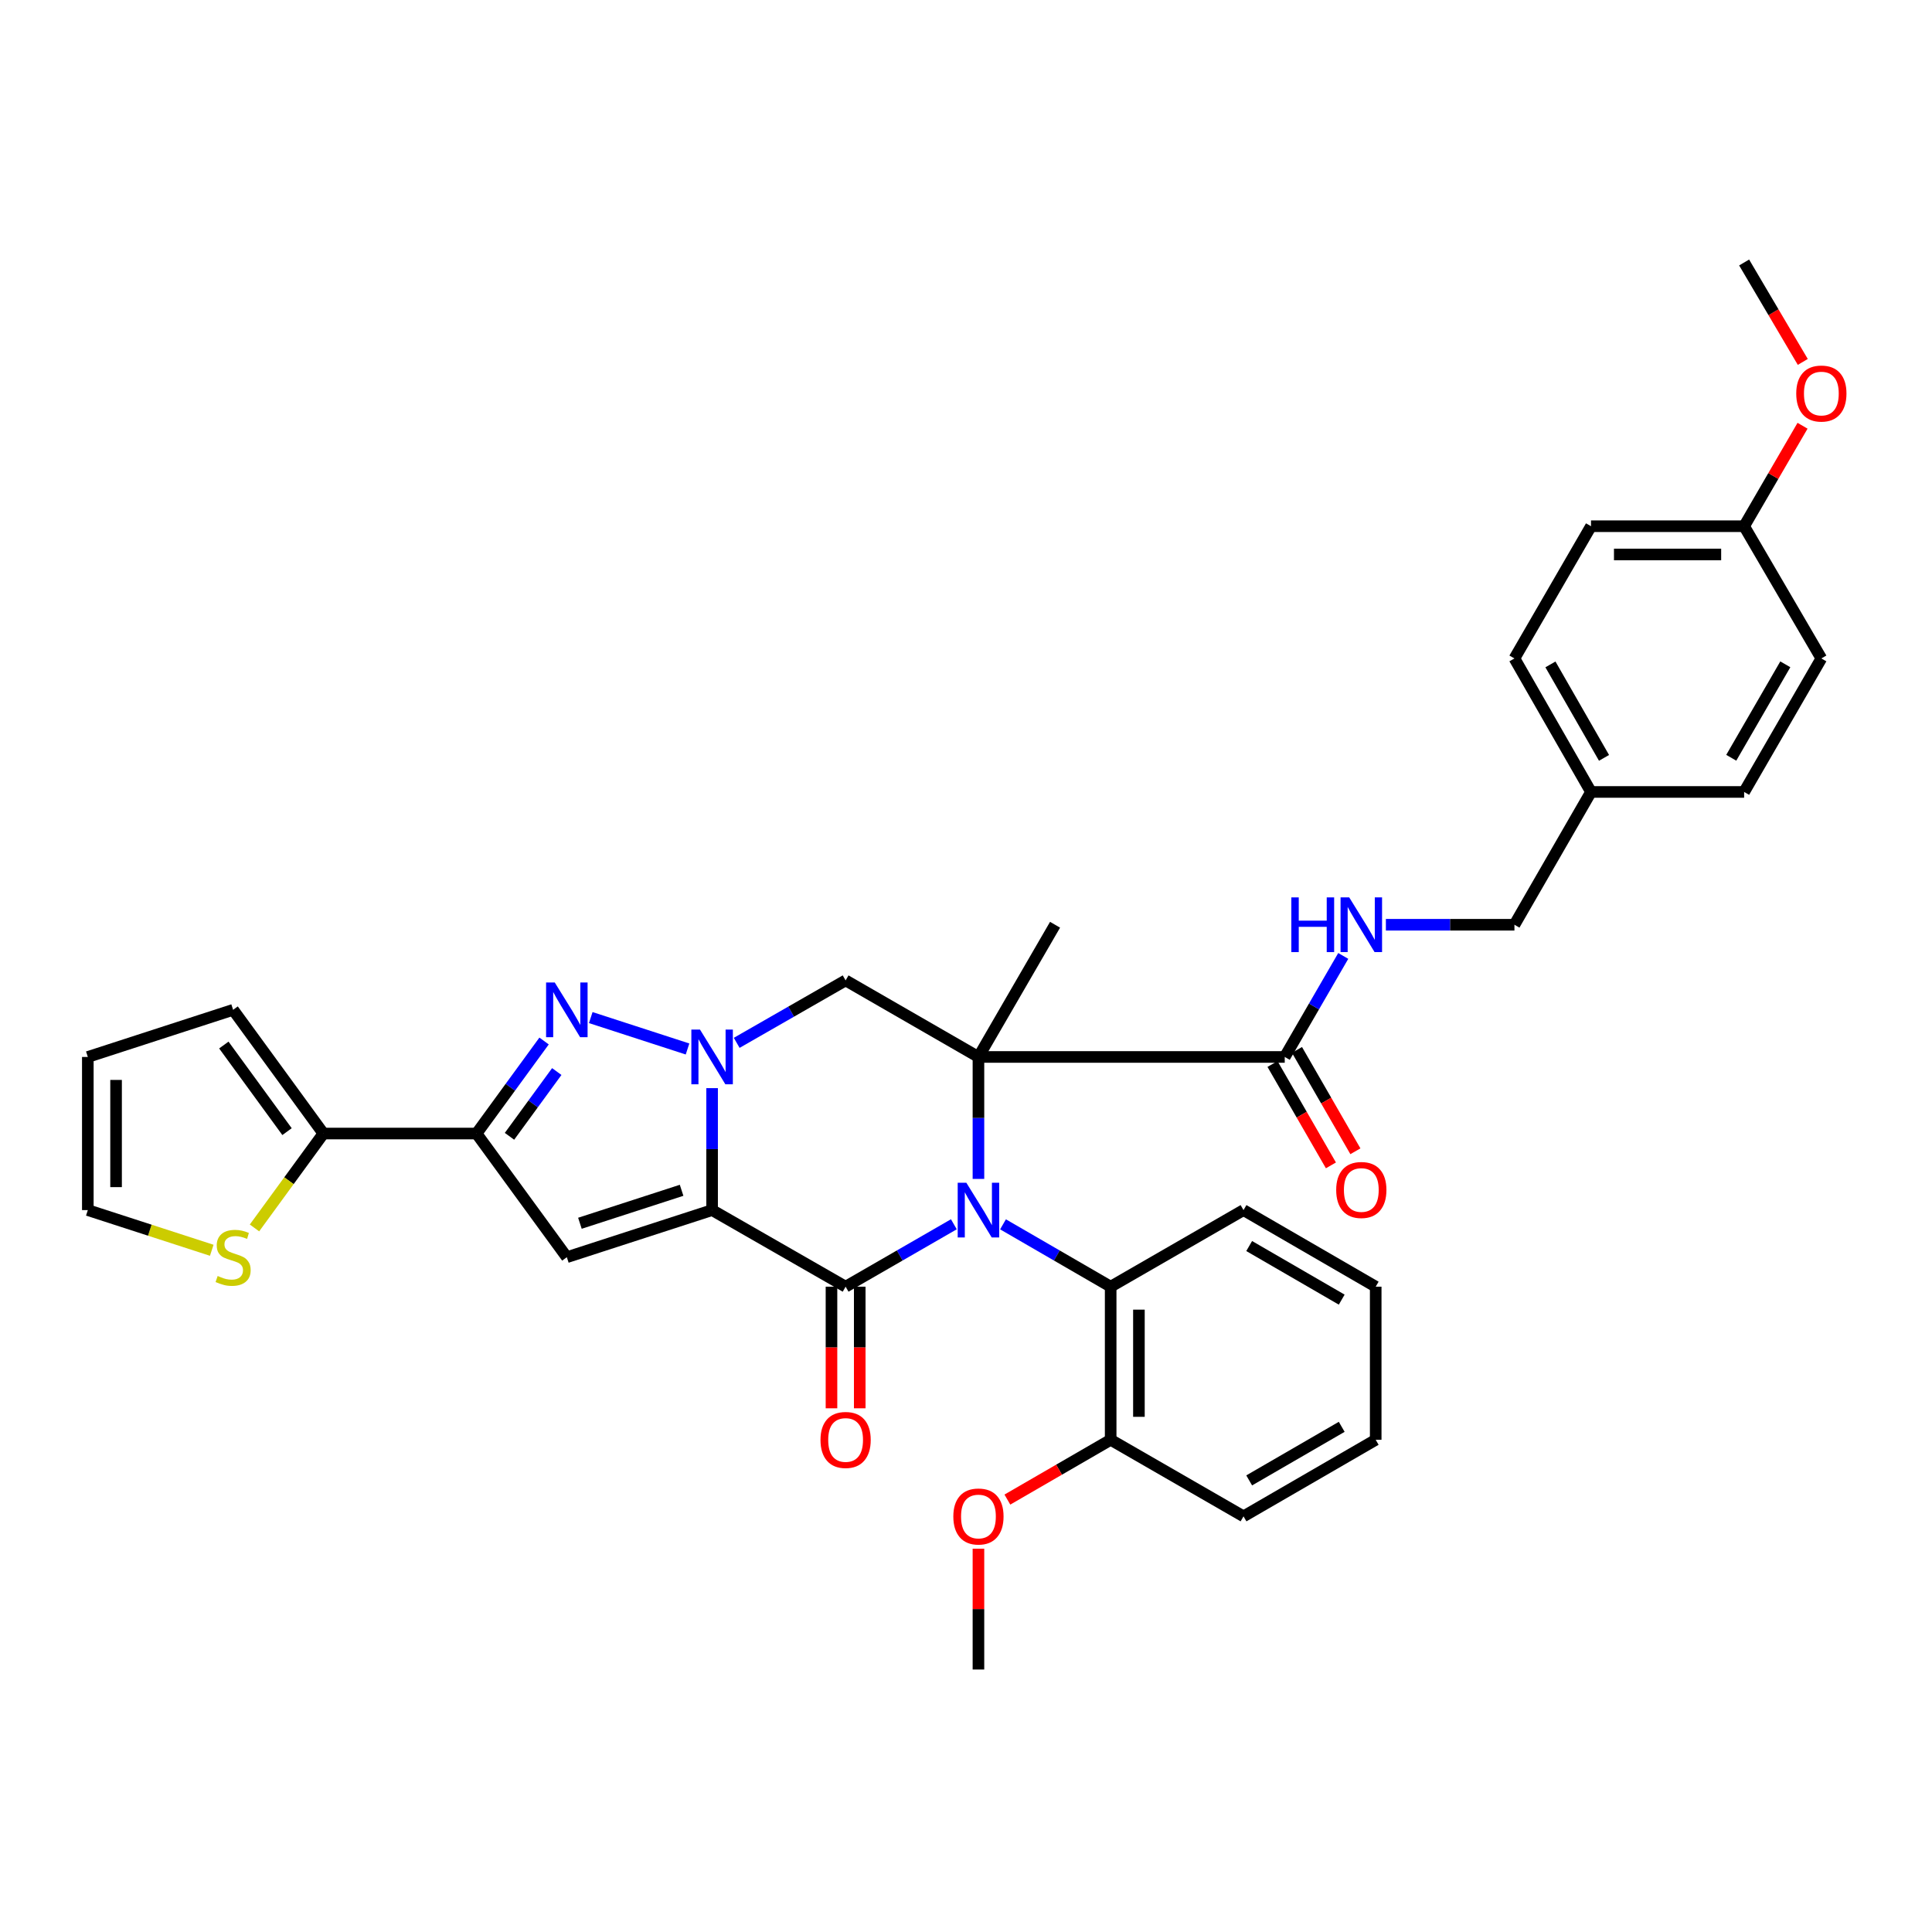 <?xml version='1.0' encoding='iso-8859-1'?>
<svg version='1.1' baseProfile='full'
              xmlns='http://www.w3.org/2000/svg'
                      xmlns:rdkit='http://www.rdkit.org/xml'
                      xmlns:xlink='http://www.w3.org/1999/xlink'
                  xml:space='preserve'
width='1000px' height='1000px' viewBox='0 0 1000 1000'>
<!-- END OF HEADER -->
<rect style='opacity:1.0;fill:#FFFFFF;stroke:none' width='1000' height='1000' x='0' y='0'> </rect>
<path class='bond-2' d='M 368.583,626.346 L 368.583,594.783' style='fill:none;fill-rule:evenodd;stroke:#000000;stroke-width:6px;stroke-linecap:butt;stroke-linejoin:miter;stroke-opacity:1' />
<path class='bond-2' d='M 368.583,594.783 L 368.583,563.221' style='fill:none;fill-rule:evenodd;stroke:#0000FF;stroke-width:6px;stroke-linecap:butt;stroke-linejoin:miter;stroke-opacity:1' />
<path class='bond-3' d='M 368.583,626.346 L 437.686,665.984' style='fill:none;fill-rule:evenodd;stroke:#000000;stroke-width:6px;stroke-linecap:butt;stroke-linejoin:miter;stroke-opacity:1' />
<path class='bond-5' d='M 368.583,626.346 L 293.394,650.726' style='fill:none;fill-rule:evenodd;stroke:#000000;stroke-width:6px;stroke-linecap:butt;stroke-linejoin:miter;stroke-opacity:1' />
<path class='bond-5' d='M 352.794,616.093 L 300.162,633.159' style='fill:none;fill-rule:evenodd;stroke:#000000;stroke-width:6px;stroke-linecap:butt;stroke-linejoin:miter;stroke-opacity:1' />
<path class='bond-0' d='M 493.716,633.682 L 465.701,649.833' style='fill:none;fill-rule:evenodd;stroke:#0000FF;stroke-width:6px;stroke-linecap:butt;stroke-linejoin:miter;stroke-opacity:1' />
<path class='bond-0' d='M 465.701,649.833 L 437.686,665.984' style='fill:none;fill-rule:evenodd;stroke:#000000;stroke-width:6px;stroke-linecap:butt;stroke-linejoin:miter;stroke-opacity:1' />
<path class='bond-1' d='M 506.441,610.204 L 506.441,578.642' style='fill:none;fill-rule:evenodd;stroke:#0000FF;stroke-width:6px;stroke-linecap:butt;stroke-linejoin:miter;stroke-opacity:1' />
<path class='bond-1' d='M 506.441,578.642 L 506.441,547.079' style='fill:none;fill-rule:evenodd;stroke:#000000;stroke-width:6px;stroke-linecap:butt;stroke-linejoin:miter;stroke-opacity:1' />
<path class='bond-9' d='M 519.158,633.712 L 547.018,649.848' style='fill:none;fill-rule:evenodd;stroke:#0000FF;stroke-width:6px;stroke-linecap:butt;stroke-linejoin:miter;stroke-opacity:1' />
<path class='bond-9' d='M 547.018,649.848 L 574.878,665.984' style='fill:none;fill-rule:evenodd;stroke:#000000;stroke-width:6px;stroke-linecap:butt;stroke-linejoin:miter;stroke-opacity:1' />
<path class='bond-8' d='M 506.441,547.079 L 664.982,547.079' style='fill:none;fill-rule:evenodd;stroke:#000000;stroke-width:6px;stroke-linecap:butt;stroke-linejoin:miter;stroke-opacity:1' />
<path class='bond-19' d='M 506.441,547.079 L 546.094,478.65' style='fill:none;fill-rule:evenodd;stroke:#000000;stroke-width:6px;stroke-linecap:butt;stroke-linejoin:miter;stroke-opacity:1' />
<path class='bond-36' d='M 506.441,547.079 L 437.686,507.458' style='fill:none;fill-rule:evenodd;stroke:#000000;stroke-width:6px;stroke-linecap:butt;stroke-linejoin:miter;stroke-opacity:1' />
<path class='bond-4' d='M 355.866,542.953 L 305.776,526.7' style='fill:none;fill-rule:evenodd;stroke:#0000FF;stroke-width:6px;stroke-linecap:butt;stroke-linejoin:miter;stroke-opacity:1' />
<path class='bond-7' d='M 381.314,539.779 L 409.5,523.619' style='fill:none;fill-rule:evenodd;stroke:#0000FF;stroke-width:6px;stroke-linecap:butt;stroke-linejoin:miter;stroke-opacity:1' />
<path class='bond-7' d='M 409.5,523.619 L 437.686,507.458' style='fill:none;fill-rule:evenodd;stroke:#000000;stroke-width:6px;stroke-linecap:butt;stroke-linejoin:miter;stroke-opacity:1' />
<path class='bond-13' d='M 430.375,665.984 L 430.375,697.458' style='fill:none;fill-rule:evenodd;stroke:#000000;stroke-width:6px;stroke-linecap:butt;stroke-linejoin:miter;stroke-opacity:1' />
<path class='bond-13' d='M 430.375,697.458 L 430.375,728.933' style='fill:none;fill-rule:evenodd;stroke:#FF0000;stroke-width:6px;stroke-linecap:butt;stroke-linejoin:miter;stroke-opacity:1' />
<path class='bond-13' d='M 444.998,665.984 L 444.998,697.458' style='fill:none;fill-rule:evenodd;stroke:#000000;stroke-width:6px;stroke-linecap:butt;stroke-linejoin:miter;stroke-opacity:1' />
<path class='bond-13' d='M 444.998,697.458 L 444.998,728.933' style='fill:none;fill-rule:evenodd;stroke:#FF0000;stroke-width:6px;stroke-linecap:butt;stroke-linejoin:miter;stroke-opacity:1' />
<path class='bond-35' d='M 281.612,538.824 L 264.134,562.771' style='fill:none;fill-rule:evenodd;stroke:#0000FF;stroke-width:6px;stroke-linecap:butt;stroke-linejoin:miter;stroke-opacity:1' />
<path class='bond-35' d='M 264.134,562.771 L 246.656,586.717' style='fill:none;fill-rule:evenodd;stroke:#000000;stroke-width:6px;stroke-linecap:butt;stroke-linejoin:miter;stroke-opacity:1' />
<path class='bond-35' d='M 288.181,554.63 L 275.946,571.392' style='fill:none;fill-rule:evenodd;stroke:#0000FF;stroke-width:6px;stroke-linecap:butt;stroke-linejoin:miter;stroke-opacity:1' />
<path class='bond-35' d='M 275.946,571.392 L 263.711,588.154' style='fill:none;fill-rule:evenodd;stroke:#000000;stroke-width:6px;stroke-linecap:butt;stroke-linejoin:miter;stroke-opacity:1' />
<path class='bond-6' d='M 293.394,650.726 L 246.656,586.717' style='fill:none;fill-rule:evenodd;stroke:#000000;stroke-width:6px;stroke-linecap:butt;stroke-linejoin:miter;stroke-opacity:1' />
<path class='bond-10' d='M 246.656,586.717 L 167.389,586.717' style='fill:none;fill-rule:evenodd;stroke:#000000;stroke-width:6px;stroke-linecap:butt;stroke-linejoin:miter;stroke-opacity:1' />
<path class='bond-12' d='M 664.982,547.079 L 680.124,520.933' style='fill:none;fill-rule:evenodd;stroke:#000000;stroke-width:6px;stroke-linecap:butt;stroke-linejoin:miter;stroke-opacity:1' />
<path class='bond-12' d='M 680.124,520.933 L 695.266,494.787' style='fill:none;fill-rule:evenodd;stroke:#0000FF;stroke-width:6px;stroke-linecap:butt;stroke-linejoin:miter;stroke-opacity:1' />
<path class='bond-17' d='M 658.647,550.73 L 673.764,576.963' style='fill:none;fill-rule:evenodd;stroke:#000000;stroke-width:6px;stroke-linecap:butt;stroke-linejoin:miter;stroke-opacity:1' />
<path class='bond-17' d='M 673.764,576.963 L 688.881,603.196' style='fill:none;fill-rule:evenodd;stroke:#FF0000;stroke-width:6px;stroke-linecap:butt;stroke-linejoin:miter;stroke-opacity:1' />
<path class='bond-17' d='M 671.318,543.429 L 686.434,569.662' style='fill:none;fill-rule:evenodd;stroke:#000000;stroke-width:6px;stroke-linecap:butt;stroke-linejoin:miter;stroke-opacity:1' />
<path class='bond-17' d='M 686.434,569.662 L 701.551,595.895' style='fill:none;fill-rule:evenodd;stroke:#FF0000;stroke-width:6px;stroke-linecap:butt;stroke-linejoin:miter;stroke-opacity:1' />
<path class='bond-15' d='M 574.878,665.984 L 574.878,745.234' style='fill:none;fill-rule:evenodd;stroke:#000000;stroke-width:6px;stroke-linecap:butt;stroke-linejoin:miter;stroke-opacity:1' />
<path class='bond-15' d='M 589.501,677.871 L 589.501,733.347' style='fill:none;fill-rule:evenodd;stroke:#000000;stroke-width:6px;stroke-linecap:butt;stroke-linejoin:miter;stroke-opacity:1' />
<path class='bond-28' d='M 574.878,665.984 L 643.64,626.346' style='fill:none;fill-rule:evenodd;stroke:#000000;stroke-width:6px;stroke-linecap:butt;stroke-linejoin:miter;stroke-opacity:1' />
<path class='bond-11' d='M 167.389,586.717 L 149.555,611.146' style='fill:none;fill-rule:evenodd;stroke:#000000;stroke-width:6px;stroke-linecap:butt;stroke-linejoin:miter;stroke-opacity:1' />
<path class='bond-11' d='M 149.555,611.146 L 131.721,635.575' style='fill:none;fill-rule:evenodd;stroke:#CCCC00;stroke-width:6px;stroke-linecap:butt;stroke-linejoin:miter;stroke-opacity:1' />
<path class='bond-14' d='M 167.389,586.717 L 120.659,522.682' style='fill:none;fill-rule:evenodd;stroke:#000000;stroke-width:6px;stroke-linecap:butt;stroke-linejoin:miter;stroke-opacity:1' />
<path class='bond-14' d='M 148.567,585.732 L 115.856,540.908' style='fill:none;fill-rule:evenodd;stroke:#000000;stroke-width:6px;stroke-linecap:butt;stroke-linejoin:miter;stroke-opacity:1' />
<path class='bond-16' d='M 109.603,647.142 L 77.529,636.744' style='fill:none;fill-rule:evenodd;stroke:#CCCC00;stroke-width:6px;stroke-linecap:butt;stroke-linejoin:miter;stroke-opacity:1' />
<path class='bond-16' d='M 77.529,636.744 L 45.455,626.346' style='fill:none;fill-rule:evenodd;stroke:#000000;stroke-width:6px;stroke-linecap:butt;stroke-linejoin:miter;stroke-opacity:1' />
<path class='bond-20' d='M 717.333,478.65 L 750.602,478.65' style='fill:none;fill-rule:evenodd;stroke:#0000FF;stroke-width:6px;stroke-linecap:butt;stroke-linejoin:miter;stroke-opacity:1' />
<path class='bond-20' d='M 750.602,478.65 L 783.871,478.65' style='fill:none;fill-rule:evenodd;stroke:#000000;stroke-width:6px;stroke-linecap:butt;stroke-linejoin:miter;stroke-opacity:1' />
<path class='bond-18' d='M 120.659,522.682 L 45.455,547.079' style='fill:none;fill-rule:evenodd;stroke:#000000;stroke-width:6px;stroke-linecap:butt;stroke-linejoin:miter;stroke-opacity:1' />
<path class='bond-25' d='M 574.878,745.234 L 548.148,760.709' style='fill:none;fill-rule:evenodd;stroke:#000000;stroke-width:6px;stroke-linecap:butt;stroke-linejoin:miter;stroke-opacity:1' />
<path class='bond-25' d='M 548.148,760.709 L 521.418,776.185' style='fill:none;fill-rule:evenodd;stroke:#FF0000;stroke-width:6px;stroke-linecap:butt;stroke-linejoin:miter;stroke-opacity:1' />
<path class='bond-30' d='M 574.878,745.234 L 643.64,784.855' style='fill:none;fill-rule:evenodd;stroke:#000000;stroke-width:6px;stroke-linecap:butt;stroke-linejoin:miter;stroke-opacity:1' />
<path class='bond-37' d='M 45.455,626.346 L 45.455,547.079' style='fill:none;fill-rule:evenodd;stroke:#000000;stroke-width:6px;stroke-linecap:butt;stroke-linejoin:miter;stroke-opacity:1' />
<path class='bond-37' d='M 60.078,614.456 L 60.078,558.969' style='fill:none;fill-rule:evenodd;stroke:#000000;stroke-width:6px;stroke-linecap:butt;stroke-linejoin:miter;stroke-opacity:1' />
<path class='bond-21' d='M 783.871,478.65 L 823.5,409.912' style='fill:none;fill-rule:evenodd;stroke:#000000;stroke-width:6px;stroke-linecap:butt;stroke-linejoin:miter;stroke-opacity:1' />
<path class='bond-23' d='M 823.5,409.912 L 902.759,409.912' style='fill:none;fill-rule:evenodd;stroke:#000000;stroke-width:6px;stroke-linecap:butt;stroke-linejoin:miter;stroke-opacity:1' />
<path class='bond-24' d='M 823.5,409.912 L 783.871,340.808' style='fill:none;fill-rule:evenodd;stroke:#000000;stroke-width:6px;stroke-linecap:butt;stroke-linejoin:miter;stroke-opacity:1' />
<path class='bond-24' d='M 830.241,392.271 L 802.5,343.899' style='fill:none;fill-rule:evenodd;stroke:#000000;stroke-width:6px;stroke-linecap:butt;stroke-linejoin:miter;stroke-opacity:1' />
<path class='bond-22' d='M 902.759,272.371 L 823.5,272.371' style='fill:none;fill-rule:evenodd;stroke:#000000;stroke-width:6px;stroke-linecap:butt;stroke-linejoin:miter;stroke-opacity:1' />
<path class='bond-22' d='M 890.87,286.994 L 835.389,286.994' style='fill:none;fill-rule:evenodd;stroke:#000000;stroke-width:6px;stroke-linecap:butt;stroke-linejoin:miter;stroke-opacity:1' />
<path class='bond-29' d='M 902.759,272.371 L 917.876,246.368' style='fill:none;fill-rule:evenodd;stroke:#000000;stroke-width:6px;stroke-linecap:butt;stroke-linejoin:miter;stroke-opacity:1' />
<path class='bond-29' d='M 917.876,246.368 L 932.993,220.365' style='fill:none;fill-rule:evenodd;stroke:#FF0000;stroke-width:6px;stroke-linecap:butt;stroke-linejoin:miter;stroke-opacity:1' />
<path class='bond-39' d='M 902.759,272.371 L 942.729,340.808' style='fill:none;fill-rule:evenodd;stroke:#000000;stroke-width:6px;stroke-linecap:butt;stroke-linejoin:miter;stroke-opacity:1' />
<path class='bond-26' d='M 902.759,409.912 L 942.729,340.808' style='fill:none;fill-rule:evenodd;stroke:#000000;stroke-width:6px;stroke-linecap:butt;stroke-linejoin:miter;stroke-opacity:1' />
<path class='bond-26' d='M 896.096,392.224 L 924.075,343.852' style='fill:none;fill-rule:evenodd;stroke:#000000;stroke-width:6px;stroke-linecap:butt;stroke-linejoin:miter;stroke-opacity:1' />
<path class='bond-27' d='M 783.871,340.808 L 823.5,272.371' style='fill:none;fill-rule:evenodd;stroke:#000000;stroke-width:6px;stroke-linecap:butt;stroke-linejoin:miter;stroke-opacity:1' />
<path class='bond-31' d='M 506.441,801.598 L 506.441,832.868' style='fill:none;fill-rule:evenodd;stroke:#FF0000;stroke-width:6px;stroke-linecap:butt;stroke-linejoin:miter;stroke-opacity:1' />
<path class='bond-31' d='M 506.441,832.868 L 506.441,864.139' style='fill:none;fill-rule:evenodd;stroke:#000000;stroke-width:6px;stroke-linecap:butt;stroke-linejoin:miter;stroke-opacity:1' />
<path class='bond-33' d='M 643.64,626.346 L 712.062,665.984' style='fill:none;fill-rule:evenodd;stroke:#000000;stroke-width:6px;stroke-linecap:butt;stroke-linejoin:miter;stroke-opacity:1' />
<path class='bond-33' d='M 646.573,644.945 L 694.468,672.691' style='fill:none;fill-rule:evenodd;stroke:#000000;stroke-width:6px;stroke-linecap:butt;stroke-linejoin:miter;stroke-opacity:1' />
<path class='bond-32' d='M 933.121,187.33 L 917.94,161.596' style='fill:none;fill-rule:evenodd;stroke:#FF0000;stroke-width:6px;stroke-linecap:butt;stroke-linejoin:miter;stroke-opacity:1' />
<path class='bond-32' d='M 917.94,161.596 L 902.759,135.861' style='fill:none;fill-rule:evenodd;stroke:#000000;stroke-width:6px;stroke-linecap:butt;stroke-linejoin:miter;stroke-opacity:1' />
<path class='bond-38' d='M 643.64,784.855 L 712.062,745.234' style='fill:none;fill-rule:evenodd;stroke:#000000;stroke-width:6px;stroke-linecap:butt;stroke-linejoin:miter;stroke-opacity:1' />
<path class='bond-38' d='M 646.575,766.257 L 694.47,738.523' style='fill:none;fill-rule:evenodd;stroke:#000000;stroke-width:6px;stroke-linecap:butt;stroke-linejoin:miter;stroke-opacity:1' />
<path class='bond-34' d='M 712.062,665.984 L 712.062,745.234' style='fill:none;fill-rule:evenodd;stroke:#000000;stroke-width:6px;stroke-linecap:butt;stroke-linejoin:miter;stroke-opacity:1' />
<path  class='atom-1' d='M 500.181 612.186
L 509.461 627.186
Q 510.381 628.666, 511.861 631.346
Q 513.341 634.026, 513.421 634.186
L 513.421 612.186
L 517.181 612.186
L 517.181 640.506
L 513.301 640.506
L 503.341 624.106
Q 502.181 622.186, 500.941 619.986
Q 499.741 617.786, 499.381 617.106
L 499.381 640.506
L 495.701 640.506
L 495.701 612.186
L 500.181 612.186
' fill='#0000FF'/>
<path  class='atom-3' d='M 362.323 532.919
L 371.603 547.919
Q 372.523 549.399, 374.003 552.079
Q 375.483 554.759, 375.563 554.919
L 375.563 532.919
L 379.323 532.919
L 379.323 561.239
L 375.443 561.239
L 365.483 544.839
Q 364.323 542.919, 363.083 540.719
Q 361.883 538.519, 361.523 537.839
L 361.523 561.239
L 357.843 561.239
L 357.843 532.919
L 362.323 532.919
' fill='#0000FF'/>
<path  class='atom-5' d='M 287.134 508.522
L 296.414 523.522
Q 297.334 525.002, 298.814 527.682
Q 300.294 530.362, 300.374 530.522
L 300.374 508.522
L 304.134 508.522
L 304.134 536.842
L 300.254 536.842
L 290.294 520.442
Q 289.134 518.522, 287.894 516.322
Q 286.694 514.122, 286.334 513.442
L 286.334 536.842
L 282.654 536.842
L 282.654 508.522
L 287.134 508.522
' fill='#0000FF'/>
<path  class='atom-12' d='M 112.659 660.446
Q 112.979 660.566, 114.299 661.126
Q 115.619 661.686, 117.059 662.046
Q 118.539 662.366, 119.979 662.366
Q 122.659 662.366, 124.219 661.086
Q 125.779 659.766, 125.779 657.486
Q 125.779 655.926, 124.979 654.966
Q 124.219 654.006, 123.019 653.486
Q 121.819 652.966, 119.819 652.366
Q 117.299 651.606, 115.779 650.886
Q 114.299 650.166, 113.219 648.646
Q 112.179 647.126, 112.179 644.566
Q 112.179 641.006, 114.579 638.806
Q 117.019 636.606, 121.819 636.606
Q 125.099 636.606, 128.819 638.166
L 127.899 641.246
Q 124.499 639.846, 121.939 639.846
Q 119.179 639.846, 117.659 641.006
Q 116.139 642.126, 116.179 644.086
Q 116.179 645.606, 116.939 646.526
Q 117.739 647.446, 118.859 647.966
Q 120.019 648.486, 121.939 649.086
Q 124.499 649.886, 126.019 650.686
Q 127.539 651.486, 128.619 653.126
Q 129.739 654.726, 129.739 657.486
Q 129.739 661.406, 127.099 663.526
Q 124.499 665.606, 120.139 665.606
Q 117.619 665.606, 115.699 665.046
Q 113.819 664.526, 111.579 663.606
L 112.659 660.446
' fill='#CCCC00'/>
<path  class='atom-13' d='M 668.392 464.49
L 672.232 464.49
L 672.232 476.53
L 686.712 476.53
L 686.712 464.49
L 690.552 464.49
L 690.552 492.81
L 686.712 492.81
L 686.712 479.73
L 672.232 479.73
L 672.232 492.81
L 668.392 492.81
L 668.392 464.49
' fill='#0000FF'/>
<path  class='atom-13' d='M 698.352 464.49
L 707.632 479.49
Q 708.552 480.97, 710.032 483.65
Q 711.512 486.33, 711.592 486.49
L 711.592 464.49
L 715.352 464.49
L 715.352 492.81
L 711.472 492.81
L 701.512 476.41
Q 700.352 474.49, 699.112 472.29
Q 697.912 470.09, 697.552 469.41
L 697.552 492.81
L 693.872 492.81
L 693.872 464.49
L 698.352 464.49
' fill='#0000FF'/>
<path  class='atom-14' d='M 424.686 745.314
Q 424.686 738.514, 428.046 734.714
Q 431.406 730.914, 437.686 730.914
Q 443.966 730.914, 447.326 734.714
Q 450.686 738.514, 450.686 745.314
Q 450.686 752.194, 447.286 756.114
Q 443.886 759.994, 437.686 759.994
Q 431.446 759.994, 428.046 756.114
Q 424.686 752.234, 424.686 745.314
M 437.686 756.794
Q 442.006 756.794, 444.326 753.914
Q 446.686 750.994, 446.686 745.314
Q 446.686 739.754, 444.326 736.954
Q 442.006 734.114, 437.686 734.114
Q 433.366 734.114, 431.006 736.914
Q 428.686 739.714, 428.686 745.314
Q 428.686 751.034, 431.006 753.914
Q 433.366 756.794, 437.686 756.794
' fill='#FF0000'/>
<path  class='atom-18' d='M 691.612 615.93
Q 691.612 609.13, 694.972 605.33
Q 698.332 601.53, 704.612 601.53
Q 710.892 601.53, 714.252 605.33
Q 717.612 609.13, 717.612 615.93
Q 717.612 622.81, 714.212 626.73
Q 710.812 630.61, 704.612 630.61
Q 698.372 630.61, 694.972 626.73
Q 691.612 622.85, 691.612 615.93
M 704.612 627.41
Q 708.932 627.41, 711.252 624.53
Q 713.612 621.61, 713.612 615.93
Q 713.612 610.37, 711.252 607.57
Q 708.932 604.73, 704.612 604.73
Q 700.292 604.73, 697.932 607.53
Q 695.612 610.33, 695.612 615.93
Q 695.612 621.65, 697.932 624.53
Q 700.292 627.41, 704.612 627.41
' fill='#FF0000'/>
<path  class='atom-26' d='M 493.441 784.935
Q 493.441 778.135, 496.801 774.335
Q 500.161 770.535, 506.441 770.535
Q 512.721 770.535, 516.081 774.335
Q 519.441 778.135, 519.441 784.935
Q 519.441 791.815, 516.041 795.735
Q 512.641 799.615, 506.441 799.615
Q 500.201 799.615, 496.801 795.735
Q 493.441 791.855, 493.441 784.935
M 506.441 796.415
Q 510.761 796.415, 513.081 793.535
Q 515.441 790.615, 515.441 784.935
Q 515.441 779.375, 513.081 776.575
Q 510.761 773.735, 506.441 773.735
Q 502.121 773.735, 499.761 776.535
Q 497.441 779.335, 497.441 784.935
Q 497.441 790.655, 499.761 793.535
Q 502.121 796.415, 506.441 796.415
' fill='#FF0000'/>
<path  class='atom-30' d='M 929.729 203.696
Q 929.729 196.896, 933.089 193.096
Q 936.449 189.296, 942.729 189.296
Q 949.009 189.296, 952.369 193.096
Q 955.729 196.896, 955.729 203.696
Q 955.729 210.576, 952.329 214.496
Q 948.929 218.376, 942.729 218.376
Q 936.489 218.376, 933.089 214.496
Q 929.729 210.616, 929.729 203.696
M 942.729 215.176
Q 947.049 215.176, 949.369 212.296
Q 951.729 209.376, 951.729 203.696
Q 951.729 198.136, 949.369 195.336
Q 947.049 192.496, 942.729 192.496
Q 938.409 192.496, 936.049 195.296
Q 933.729 198.096, 933.729 203.696
Q 933.729 209.416, 936.049 212.296
Q 938.409 215.176, 942.729 215.176
' fill='#FF0000'/>
</svg>
